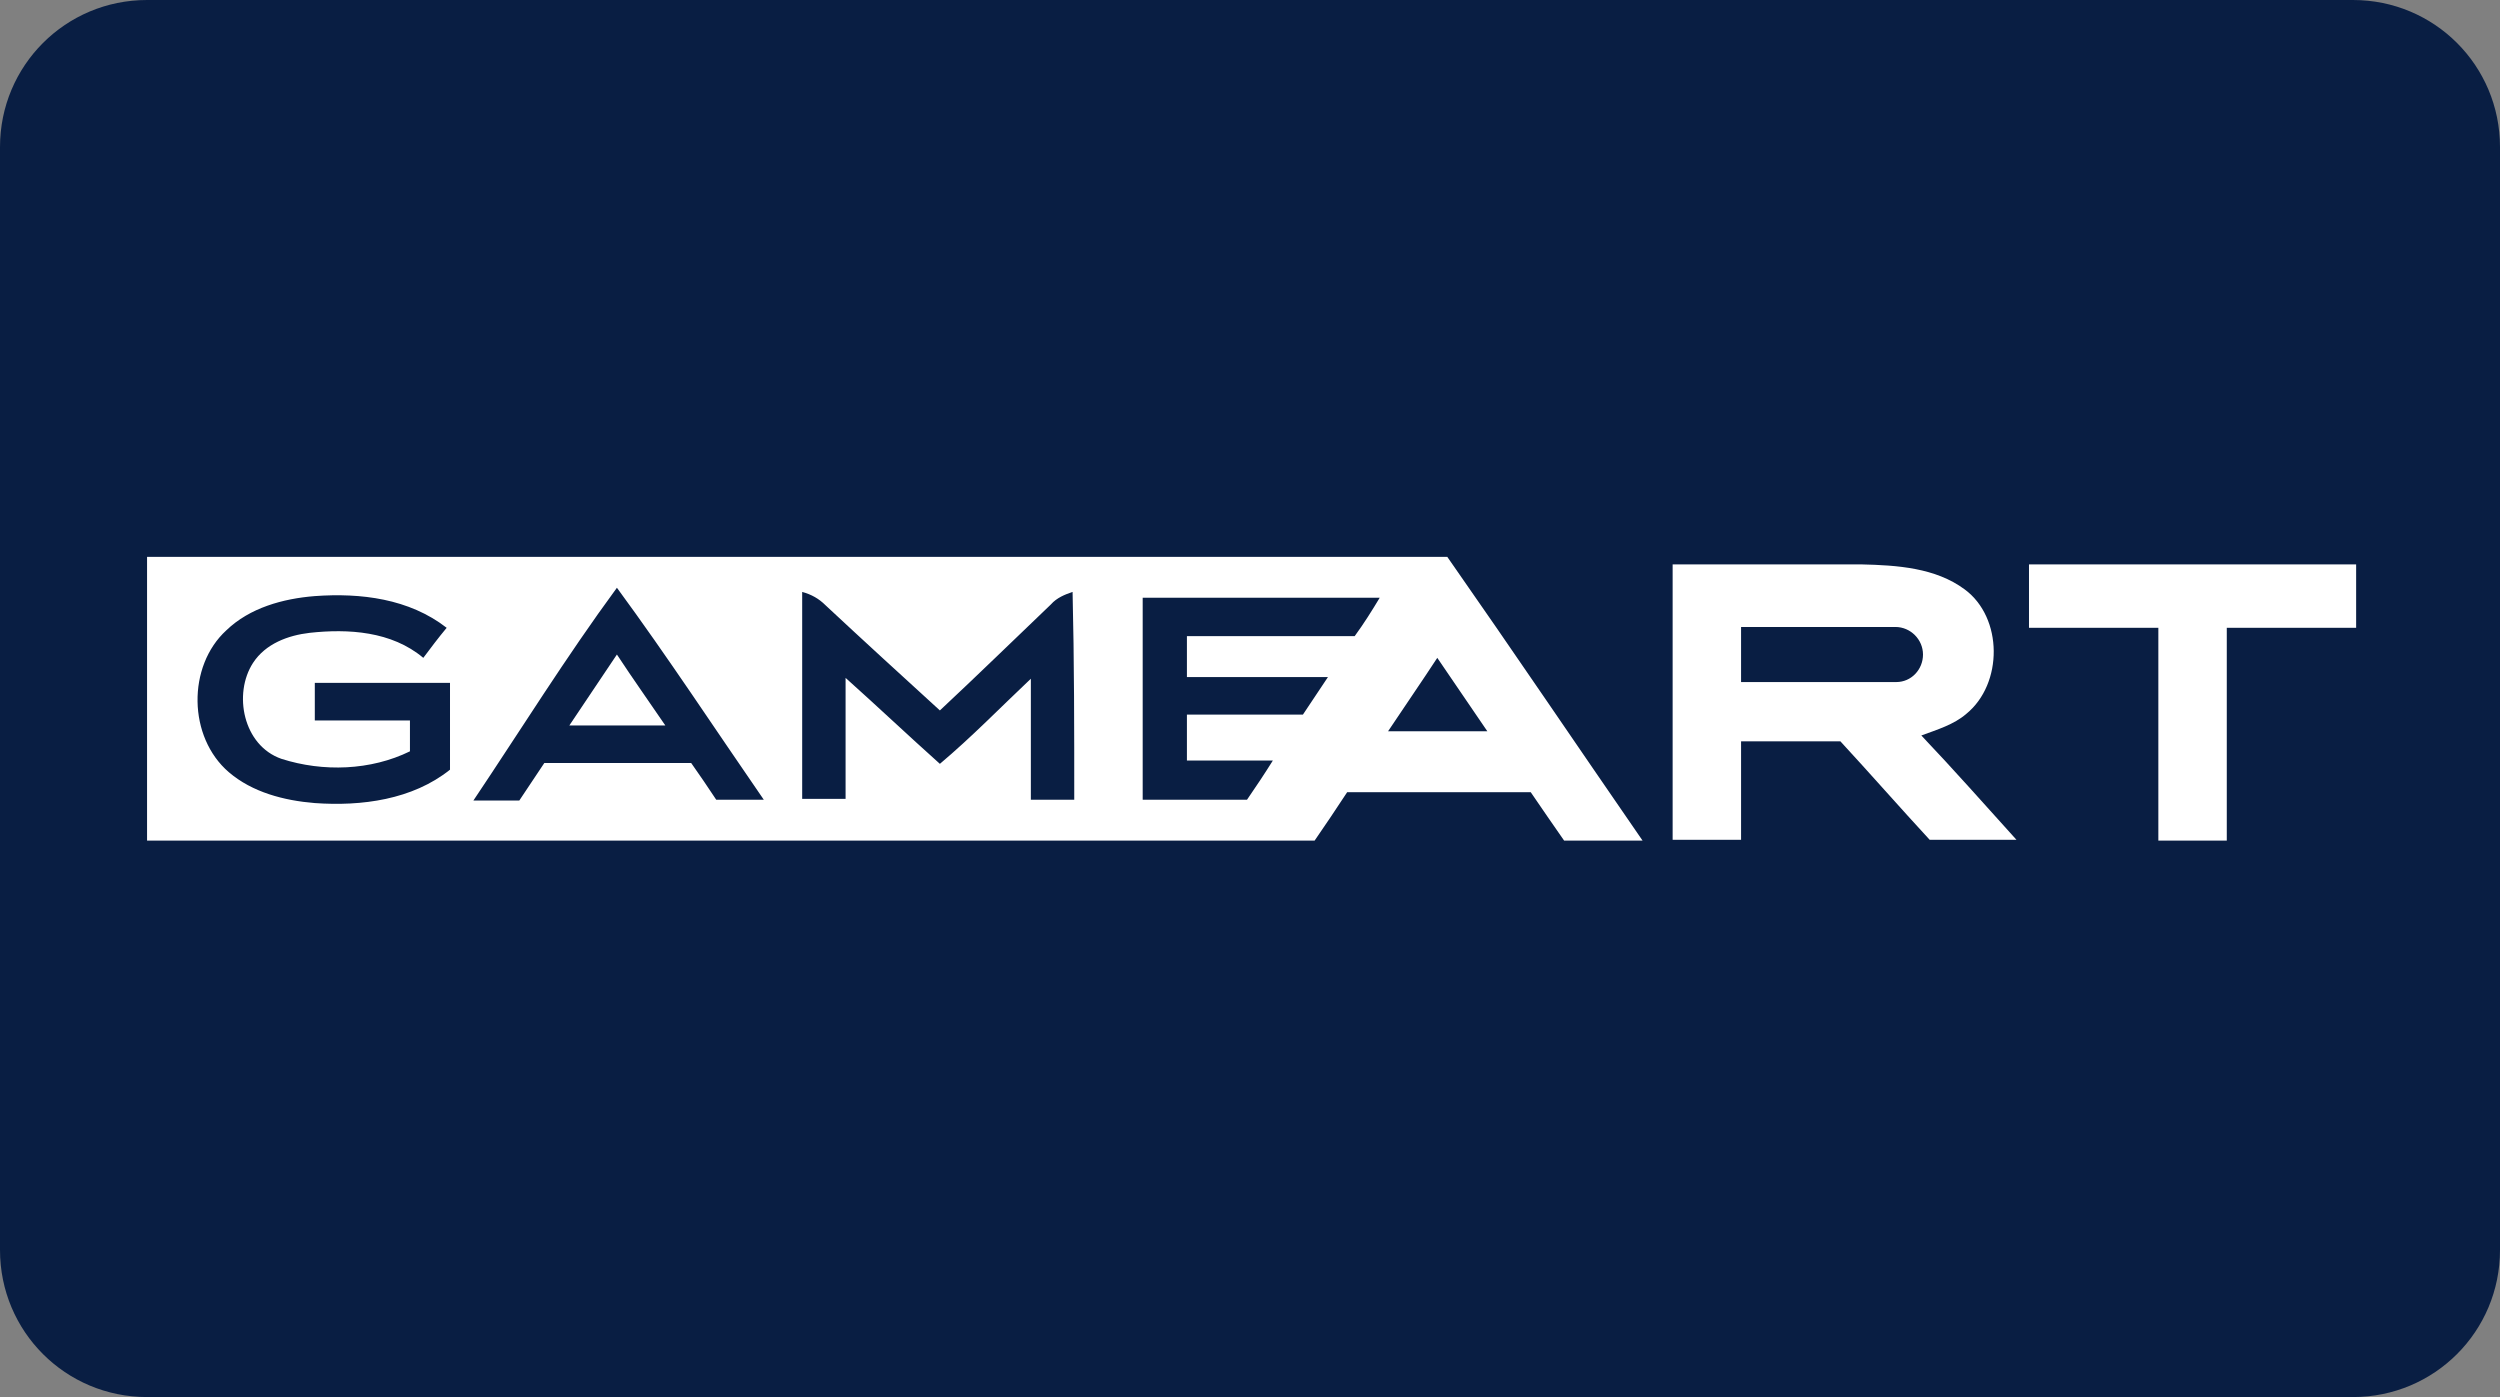 <?xml version="1.0" encoding="UTF-8" standalone="no"?> <svg xmlns:dc="http://purl.org/dc/elements/1.1/" xmlns:cc="http://creativecommons.org/ns#" xmlns:rdf="http://www.w3.org/1999/02/22-rdf-syntax-ns#" xmlns:svg="http://www.w3.org/2000/svg" xmlns="http://www.w3.org/2000/svg" xmlns:xlink="http://www.w3.org/1999/xlink" xmlns:sodipodi="http://sodipodi.sourceforge.net/DTD/sodipodi-0.dtd" xmlns:inkscape="http://www.inkscape.org/namespaces/inkscape" inkscape:version="1.0 (4035a4fb49, 2020-05-01)" sodipodi:docname="Gameart logo.svg" id="svg8" version="1.1" viewBox="0 0 68 38" height="38" width="68"><rect x="0" y="0" width="68" height="38" fill="#808080" stroke="none"/><defs id="defs2"><clipPath id="a" transform="translate(-0)"><rect width="174.271" height="174.274" fill="none" id="rect844"></rect></clipPath><style id="style834">.h{fill:#fff;}.i{fill:#ed1b31;}.j{fill:url(#c);}.k{fill:#d61f2b;}.l{fill:url(#f);}.m{fill:#c72031;}.n{fill:url(#g);}.o{fill:url(#b);}.p{fill:url(#d);}.q{fill:url(#e);}.r{fill:#e31d2f;}</style><linearGradient gradientUnits="userSpaceOnUse" gradientTransform="translate(0 22) scale(1 -1)" y2="8.946" x2="-3.247" y1="6.612" x1="3.979" id="b"><stop id="stop836" stop-color="#b31f24" offset="0"></stop><stop id="stop838" stop-color="#ce2029" offset="1"></stop></linearGradient><linearGradient gradientUnits="userSpaceOnUse" gradientTransform="matrix(0.838,0,0,-0.838,3.832,29.055)" y2="14.006" x2="-2.665" y1="17.883" x1="3.545" id="c"><stop id="stop841" stop-color="#b51f26" offset="0"></stop><stop id="stop843" stop-color="#df1e2d" offset="1"></stop></linearGradient><linearGradient gradientUnits="userSpaceOnUse" gradientTransform="matrix(1,0,0,-1,0,22)" y2="17.77" x2="13.925" y1="11.973" x1="13.925" id="d"><stop id="stop846" stop-color="#eb1b33" offset="0"></stop><stop id="stop848" stop-color="#d5202a" offset="1"></stop></linearGradient><linearGradient gradientUnits="userSpaceOnUse" gradientTransform="matrix(1,0,0,-1,0,22)" y2="22.66" x2="4.367" y1="16.525" x1="7.829" id="e"><stop id="stop851" stop-color="#9c1c20" offset="0"></stop><stop id="stop853" stop-color="#a21e22" offset="1"></stop></linearGradient><linearGradient gradientUnits="userSpaceOnUse" gradientTransform="matrix(1,0,0,-1,0,22)" y2="12.141" x2="9.786" y1="16.783" x1="8.305" id="f"><stop id="stop856" stop-color="#ae1f24" offset="0"></stop><stop id="stop858" stop-color="#d81f2b" offset="1"></stop></linearGradient><linearGradient xlink:href="#b" y2="6.114" x2="13.943" y1="11.967" x1="13.943" id="g"></linearGradient></defs><g id="layer1" inkscape:groupmode="layer" inkscape:label="Layer 1"><g id="g878"><path id="rect833" style="fill:#091e43;fill-opacity:1;fill-rule:evenodd;stroke-width:0.997;stroke-linecap:square;paint-order:stroke fill markers" d="m 4,0 h 60 c 2.216,0 4,1.784 4,4 v 30 c 0,2.216 -1.784,4 -4,4 H 4 C 1.784,38 0,36.216 0,34 V 4 C 0,1.784 1.784,0 4,0 Z"></path><g id="XMLID_2312_" transform="matrix(0.227,0,0,0.227,3.773,15.147)"><path d="m 226.5,0.9 c 0,2.5 0,5 0,7.6 5.2,0 10.4,0 15.5,0 0,8.5 0,17 0,25.5 2.8,0 5.5,0 8.2,0 0,-8.5 0,-17 0,-25.5 5.2,0 10.4,0 15.5,0 0,-2.5 0,-5 0,-7.6 -12.9,0 -26.1,0 -39.2,0 z" class="st0" id="XMLID_2766_"></path><path d="m 51.6,20.2 c 3.8,0 7.6,0 11.5,0 -1.9,-2.8 -3.9,-5.6 -5.8,-8.5 -1.9,2.8 -3.8,5.7 -5.7,8.5 z" class="st0" id="XMLID_2845_"></path><path d="m 1,0 c 0,11.3 0,22.7 0,34 46.6,0 93.2,0 139.9,0 1.3,-1.9 2.6,-3.8 3.9,-5.8 7.3,0 14.7,0 22,0 1.3,1.9 2.6,3.8 4,5.8 3.1,0 6.2,0 9.4,0 C 172.4,22.7 164.7,11.3 156.8,0 104.8,0 52.9,0 1,0 Z M 21.1,29.5 C 17.4,29.2 13.6,28.2 10.8,25.8 5.9,21.6 5.8,13.1 10.5,8.8 13.3,6.1 17.3,5 21.1,4.7 26.6,4.3 32.4,5 36.9,8.5 c -1,1.2 -1.9,2.4 -2.8,3.6 -3.8,-3.2 -9,-3.5 -13.6,-3 -2.6,0.3 -5.3,1.3 -6.8,3.6 -2.4,3.7 -1.2,9.9 3.4,11.5 5,1.6 10.7,1.4 15.4,-0.9 0,-1.2 0,-2.5 0,-3.7 -3.8,0 -7.6,0 -11.4,0 0,-1.5 0,-3 0,-4.5 5.4,0 10.8,0 16.2,0 0,3.5 0,7 0,10.4 -4.5,3.6 -10.6,4.4 -16.2,4 z m 48.1,-0.4 c -1,-1.5 -2,-3 -3,-4.4 -5.9,0 -11.8,0 -17.6,0 -1,1.5 -2,3 -3,4.5 -1.8,0 -3.7,0 -5.5,0 5.7,-8.5 11.1,-17.2 17.2,-25.5 6.1,8.3 11.8,17 17.6,25.4 -1.9,0 -3.8,0 -5.7,0 z m 42.9,0 c -1.7,0 -3.4,0 -5.2,0 0,-4.8 0,-9.7 0,-14.5 -3.6,3.4 -7.1,7 -10.9,10.2 -3.8,-3.4 -7.5,-6.9 -11.3,-10.3 0,4.8 0,9.7 0,14.5 -1.8,0 -3.5,0 -5.2,0 0,-8.2 0,-16.5 0,-24.8 1.1,0.3 2,0.8 2.8,1.6 4.5,4.2 9.1,8.4 13.7,12.6 4.5,-4.2 8.9,-8.5 13.3,-12.7 0.7,-0.8 1.7,-1.2 2.6,-1.5 0.2,8.3 0.2,16.6 0.2,24.9 z M 145.7,9.5 c -6.7,0 -13.4,0 -20.1,0 0,1.6 0,3.2 0,4.9 5.6,0 11.3,0 16.9,0 -1,1.5 -2,3 -3,4.5 -4.6,0 -9.3,0 -13.9,0 0,1.8 0,3.7 0,5.5 3.4,0 6.9,0 10.3,0 -1,1.6 -2,3.1 -3.1,4.7 -4.2,0 -8.3,0 -12.5,0 0,-8.1 0,-16.2 0,-24.2 9.5,0 18.9,0 28.4,0 -0.9,1.5 -1.9,3.1 -3,4.6 z m 4,11.4 c 2,-3 4,-5.9 5.9,-8.8 2,2.9 4,5.9 6,8.8 -3.9,0 -7.9,0 -11.9,0 z" class="st0" id="XMLID_2850_"></path><path d="m 219,18.8 c 4.4,-3.6 4.4,-11.5 -0.2,-14.9 -3.5,-2.6 -8.1,-2.9 -12.4,-3 -7.5,0 -15,0 -22.6,0 0,11 0,22 0,33 2.8,0 5.5,0 8.2,0 0,-3.9 0,-7.8 0,-11.8 4,0 8,0 11.9,0 3.6,3.9 7.1,7.9 10.7,11.8 3.5,0 7,0 10.4,0 -3.8,-4.2 -7.5,-8.4 -11.4,-12.5 1.9,-0.7 3.9,-1.3 5.4,-2.6 z M 210.6,15 H 192 V 8.4 h 18.5 c 1.8,0 3.3,1.5 3.3,3.3 0,1.8 -1.4,3.3 -3.2,3.3 z" class="st0" id="XMLID_2864_"></path></g></g></g><style id="style974" type="text/css"> .st0{fill:#730A13;} .st1{fill:#990E19;} .st2{fill:#BF1220;} .st3{fill:#E61626;} .st4{fill:#FFFFFF;} </style><style type="text/css" id="style852"> .st0{fill:#FFFFFF;} </style></svg> 
